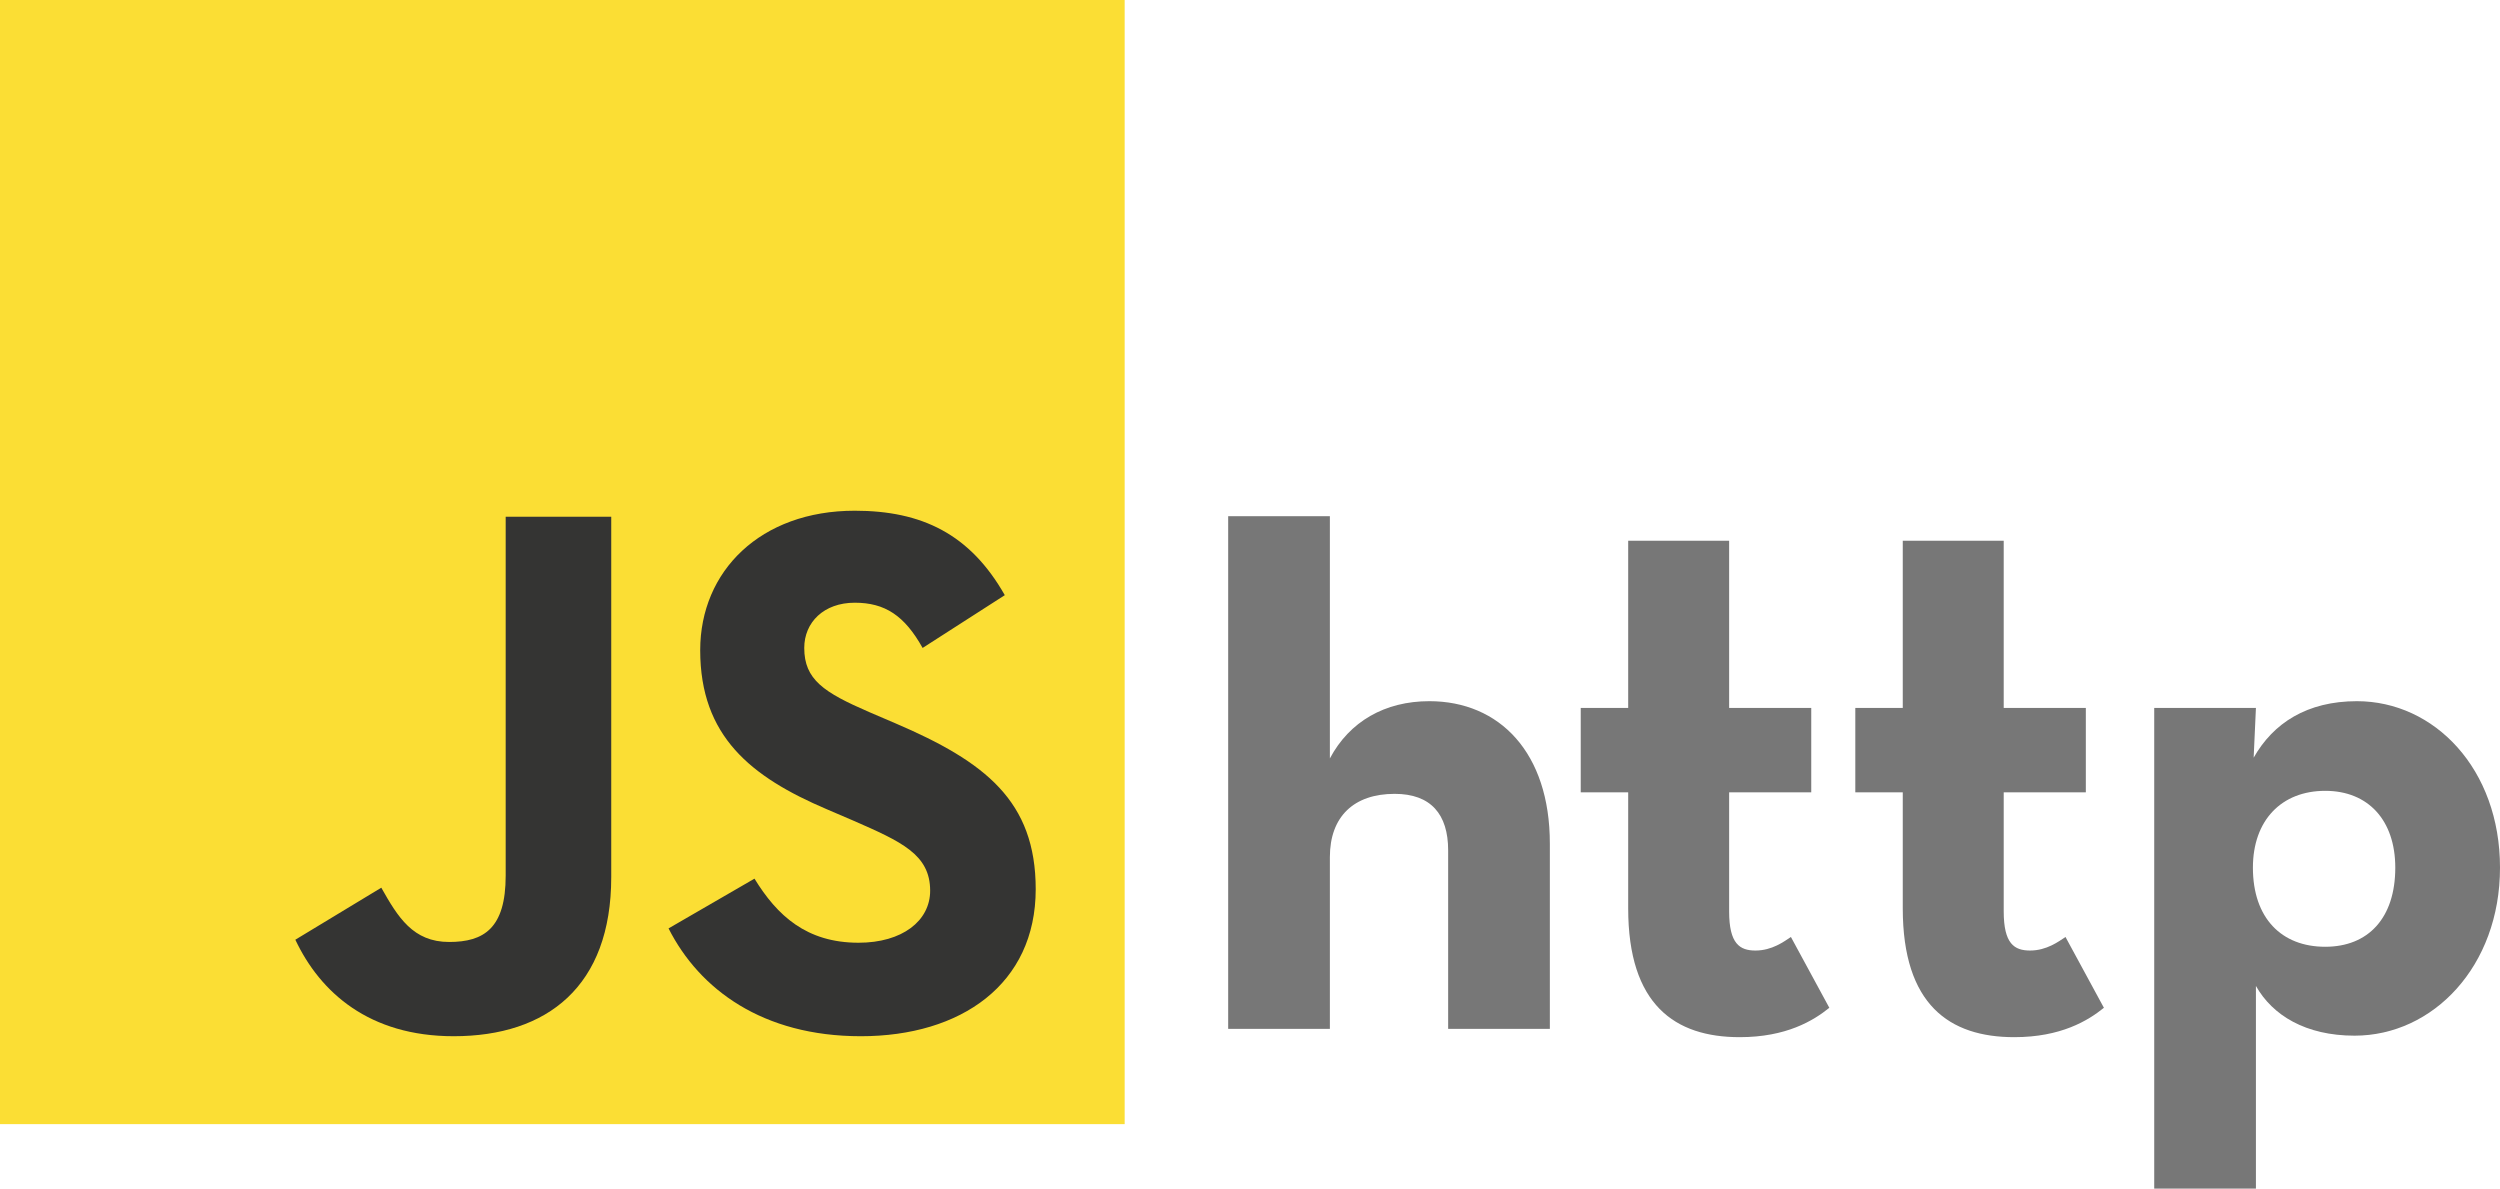 <?xml version="1.0" encoding="UTF-8" standalone="no"?>
<!-- Generator: Adobe Illustrator 16.0.0, SVG Export Plug-In . SVG Version: 6.00 Build 0)  -->

<svg
   xmlns:dc="http://purl.org/dc/elements/1.1/"
   xmlns:cc="http://creativecommons.org/ns#"
   xmlns:rdf="http://www.w3.org/1999/02/22-rdf-syntax-ns#"
   xmlns:svg="http://www.w3.org/2000/svg"
   xmlns="http://www.w3.org/2000/svg"
   xmlns:xlink="http://www.w3.org/1999/xlink"
   xmlns:sodipodi="http://sodipodi.sourceforge.net/DTD/sodipodi-0.dtd"
   xmlns:inkscape="http://www.inkscape.org/namespaces/inkscape"
   version="1.1"
   id="Layer_1"
   x="0px"
   y="0px"
   width="1121.822"
   height="533.355"
   viewBox="0 0 1121.822 533.355"
   enable-background="new 0 0 1325 700"
   xml:space="preserve"
   inkscape:version="0.48.4 r9939"
   sodipodi:docname="jshttp.svg"><defs
     id="defs69" /><sodipodi:namedview
     pagecolor="#ffffff"
     bordercolor="#666666"
     borderopacity="1"
     objecttolerance="10"
     gridtolerance="10"
     guidetolerance="10"
     inkscape:pageopacity="0"
     inkscape:pageshadow="2"
     inkscape:window-width="640"
     inkscape:window-height="480"
     id="namedview67"
     showgrid="false"
     fit-margin-top="0"
     fit-margin-left="0"
     fit-margin-right="0"
     fit-margin-bottom="0"
     inkscape:zoom="0.22037736"
     inkscape:cx="559.641"
     inkscape:cy="86.187151"
     inkscape:window-x="65"
     inkscape:window-y="24"
     inkscape:window-maximized="0"
     inkscape:current-layer="Layer_1" /><g
     id="g3"
     transform="translate(-102.859,-84.339)"><defs
       id="defs5"><rect
         id="SVGID_1_"
         x="102.859"
         y="84.339"
         width="504.67"
         height="504.442" /></defs><clipPath
       id="SVGID_2_"><use
         xlink:href="#SVGID_1_"
         overflow="visible"
         id="use9"
         style="overflow:visible"
         x="0"
         y="0"
         width="1325"
         height="700" /></clipPath><g
       clip-path="url(#SVGID_2_)"
       id="g11"><defs
         id="defs13"><rect
           id="SVGID_3_"
           x="102.859"
           y="83.841"
           width="505"
           height="505" /></defs><clipPath
         id="SVGID_4_"><use
           xlink:href="#SVGID_3_"
           overflow="visible"
           id="use17"
           style="overflow:visible"
           x="0"
           y="0"
           width="1325"
           height="700" /></clipPath><rect
         x="102.859"
         y="84.339"
         clip-path="url(#SVGID_4_)"
         width="504.67"
         height="504.442"
         id="rect19"
         style="fill:#fbde34" /></g></g><g
     id="g21"
     transform="translate(-102.859,-84.339)"><defs
       id="defs23"><rect
         id="SVGID_5_"
         x="102.859"
         y="83.841"
         width="505"
         height="505" /></defs><clipPath
       id="SVGID_6_"><use
         xlink:href="#SVGID_5_"
         overflow="visible"
         id="use27"
         style="overflow:visible"
         x="0"
         y="0"
         width="1325"
         height="700" /></clipPath></g><g
     id="g29"
     transform="translate(-102.859,-84.339)"><defs
       id="defs31"><rect
         id="SVGID_7_"
         x="102.859"
         y="84.339"
         width="504.67"
         height="504.442" /></defs><clipPath
       id="SVGID_8_"><use
         xlink:href="#SVGID_7_"
         overflow="visible"
         id="use35"
         style="overflow:visible"
         x="0"
         y="0"
         width="1325"
         height="700" /></clipPath><g
       clip-path="url(#SVGID_8_)"
       id="g37"><defs
         id="defs39"><rect
           id="SVGID_9_"
           x="102.859"
           y="83.841"
           width="505"
           height="505" /></defs><clipPath
         id="SVGID_10_"><use
           xlink:href="#SVGID_9_"
           overflow="visible"
           id="use43"
           style="overflow:visible"
           x="0"
           y="0"
           width="1325"
           height="700" /></clipPath></g></g><g
     id="g45"
     transform="translate(-102.859,-84.339)"><defs
       id="defs47"><rect
         id="SVGID_11_"
         x="102.859"
         y="84.339"
         width="505"
         height="505" /></defs><clipPath
       id="SVGID_12_"><use
         xlink:href="#SVGID_11_"
         overflow="visible"
         id="use51"
         style="overflow:visible"
         x="0"
         y="0"
         width="1325"
         height="700" /></clipPath><path
       clip-path="url(#SVGID_12_)"
       d="m 235.385,506.016 38.57,-23.342 c 7.44,13.193 14.209,24.355 30.445,24.355 15.562,0 25.375,-6.089 25.375,-29.769 V 316.22 h 47.363 v 161.714 c 0,49.057 -28.756,71.386 -70.709,71.386 -37.888,0 -59.88,-19.623 -71.044,-43.304"
       id="path53"
       inkscape:connector-curvature="0"
       style="fill:#343433" /><path
       clip-path="url(#SVGID_12_)"
       d="m 402.854,500.94 38.564,-22.328 c 10.152,16.578 23.347,28.758 46.689,28.758 19.625,0 32.139,-9.812 32.139,-23.346 0,-16.238 -12.854,-21.99 -34.508,-31.461 L 473.9,447.486 c -34.172,-14.546 -56.84,-32.814 -56.84,-71.383 0,-35.522 27.064,-62.59 69.355,-62.59 30.11,0 51.763,10.489 67.323,37.894 l -36.877,23.681 c -8.12,-14.546 -16.914,-20.297 -30.446,-20.297 -13.87,0 -22.668,8.796 -22.668,20.297 0,14.21 8.798,19.962 29.095,28.759 l 11.84,5.074 c 40.26,17.255 62.928,34.846 62.928,74.427 0,42.63 -33.493,65.973 -78.488,65.973 -43.979,-10e-4 -72.398,-20.975 -86.268,-48.381"
       id="path55"
       inkscape:connector-curvature="0"
       style="fill:#343433" /></g><g
     id="g57"
     transform="translate(-102.859,-84.339)"><path
       d="m 653.976,315.962 h 45.636 v 108.71 c 8.789,-16.564 24.678,-25.691 44.622,-25.691 31.438,0 54.087,22.987 54.087,63.891 v 83.158 h -45.636 v -80.116 c 0,-16.227 -7.775,-25.354 -24.001,-25.354 -18.255,0 -29.072,10.142 -29.072,28.396 V 546.03 H 653.976 V 315.962 z"
       id="path59"
       inkscape:connector-curvature="0"
       style="fill:#777777" /><path
       d="m 833.474,491.942 v -52.059 h -21.297 v -37.861 h 21.297 v -75.045 h 45.298 v 75.045 h 36.847 v 37.861 h -36.847 v 53.411 c 0,14.535 4.732,17.578 11.831,17.578 7.438,0 12.846,-4.057 15.888,-6.085 l 17.24,31.776 c -7.099,5.746 -19.268,13.184 -40.227,13.184 -29.072,0.001 -50.03,-14.535 -50.03,-57.805 z"
       id="path61"
       inkscape:connector-curvature="0"
       style="fill:#777777" /><path
       d="m 956.685,491.942 v -52.059 h -21.297 v -37.861 h 21.297 v -75.045 h 45.298 v 75.045 h 36.847 v 37.861 h -36.847 v 53.411 c 0,14.535 4.732,17.578 11.831,17.578 7.438,0 12.846,-4.057 15.888,-6.085 l 17.24,31.776 c -7.099,5.746 -19.268,13.184 -40.227,13.184 -29.072,0.001 -50.03,-14.535 -50.03,-57.805 z"
       id="path63"
       inkscape:connector-curvature="0"
       style="fill:#777777" /><path
       d="m 1069.518,402.022 h 45.636 l -1.014,22.312 c 8.789,-15.55 24.001,-25.354 46.312,-25.354 34.818,0 64.229,30.424 64.229,74.708 0,44.283 -30.086,75.383 -65.242,75.383 -21.973,0 -36.847,-9.127 -44.284,-22.311 v 90.934 h -45.636 V 402.022 z m 108.173,71.666 c 0,-21.297 -12.169,-34.48 -31.438,-34.48 -19.606,0 -32.452,13.184 -32.452,34.48 0,22.648 12.846,35.494 32.452,35.494 19.269,10e-4 31.438,-12.845 31.438,-35.494 z"
       id="path65"
       inkscape:connector-curvature="0"
       style="fill:#777777" /></g></svg>